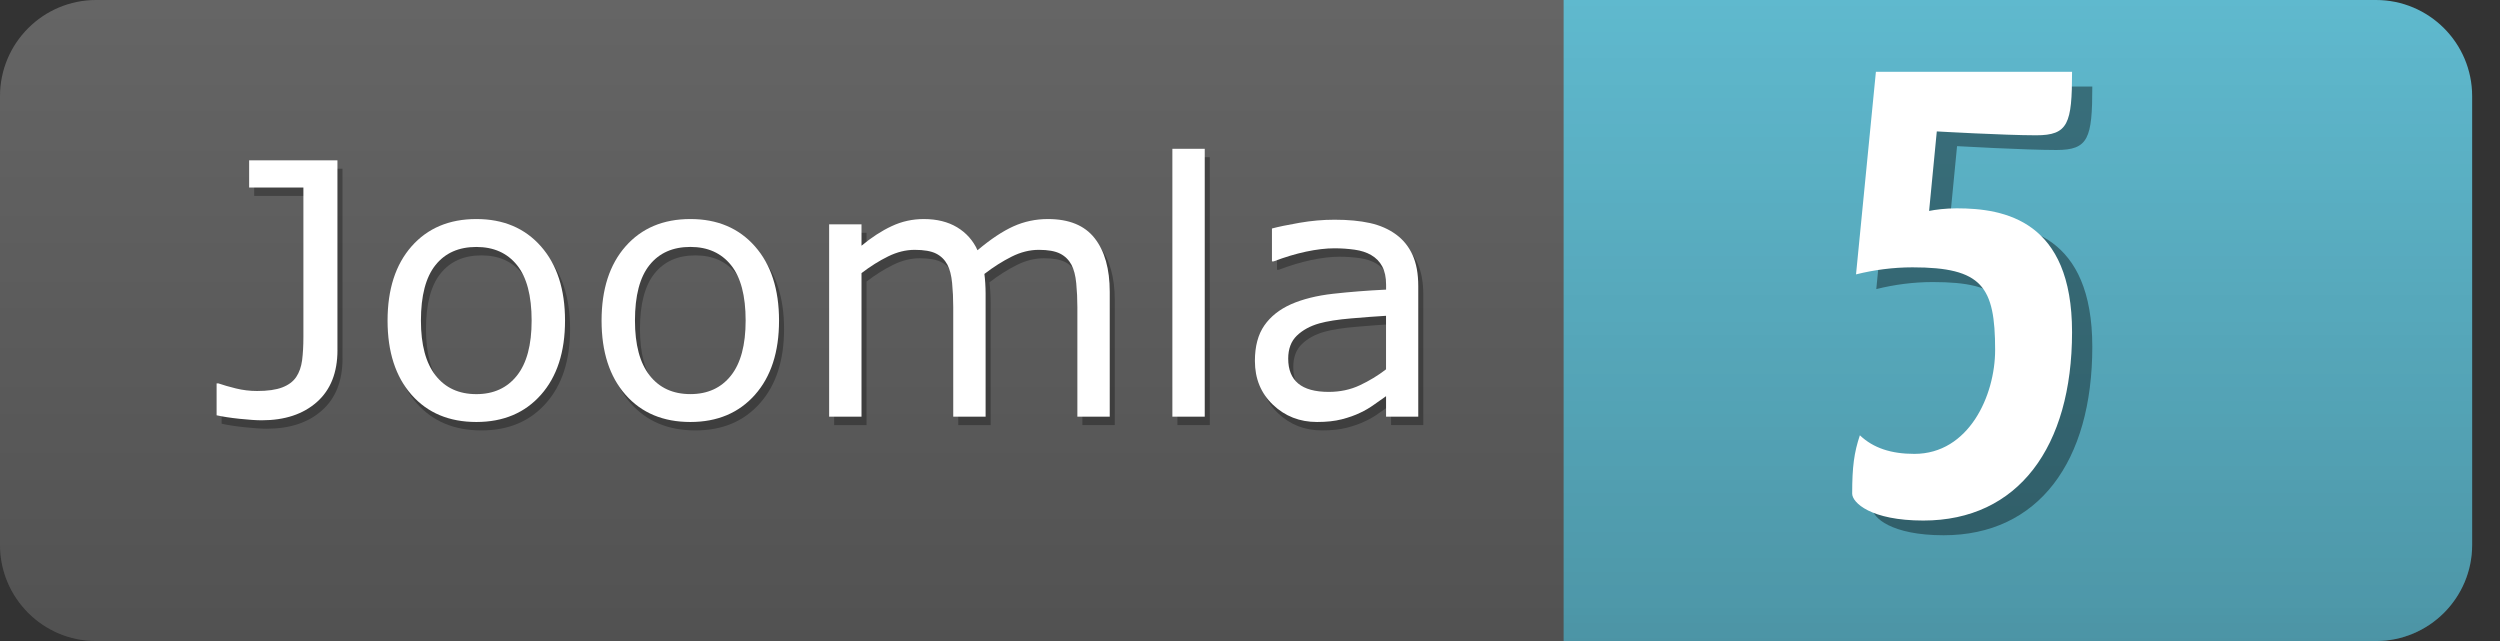 <?xml version="1.0" encoding="UTF-8" standalone="no"?><!DOCTYPE svg PUBLIC "-//W3C//DTD SVG 1.1//EN" "http://www.w3.org/Graphics/SVG/1.1/DTD/svg11.dtd"><svg width="100%" height="100%" viewBox="0 0 78 20" version="1.1" xmlns="http://www.w3.org/2000/svg" xmlns:xlink="http://www.w3.org/1999/xlink" xml:space="preserve" xmlns:serif="http://www.serif.com/" style="fill-rule:evenodd;clip-rule:evenodd;stroke-linejoin:round;stroke-miterlimit:2;"><rect x="0" y="0" width="78" height="20" fill="#333333" stroke="none"/><g><g><g><g><g><g><g><g><g><g><g><g><g><g><g><g><clipPath id="_clip1"><path d="M77.131,3c0,-1.656 -1.345,-3 -3,-3l-71.131,0c-1.656,0 -3,1.344 -3,3l0,14c0,1.655 1.344,3 3,3l71.131,0c1.655,0 3,-1.345 3,-3l0,-14Z"/></clipPath><g clip-path="url(#_clip1)"><rect x="0" y="0" width="49" height="20" style="fill:#656565;"/></g></g></g></g></g></g></g></g></g></g></g></g></g></g></g></g><g><g><g><g><g><g><g><g><g><g><g><g><g><g><g><clipPath id="_clip2"><path d="M77.131,3c0,-1.656 -1.345,-3 -3,-3l-71.131,0c-1.656,0 -3,1.344 -3,3l0,14c0,1.655 1.344,3 3,3l71.131,0c1.655,0 3,-1.345 3,-3l0,-14Z"/></clipPath><g clip-path="url(#_clip2)"><rect x="48.785" y="0" width="28.346" height="20" style="fill:#5fb9ce;"/></g></g></g></g></g></g></g></g></g></g></g></g></g></g></g></g><g><g><g><g><g><g><g><g><g><g><g><g><g><g><g><clipPath id="_clip3"><path d="M77.131,3c0,-1.656 -1.345,-3 -3,-3l-71.131,0c-1.656,0 -3,1.344 -3,3l0,14c0,1.655 1.344,3 3,3l71.131,0c1.655,0 3,-1.345 3,-3l0,-14Z"/></clipPath><g clip-path="url(#_clip3)"><rect x="0" y="0" width="77.131" height="20" style="fill:url(#_Linear4);"/></g></g></g></g></g></g></g></g></g></g></g></g></g></g></g></g><g><g><path d="M59.16,2.7l-0.62,6.32c0.56,-0.14 1.16,-0.22 1.76,-0.22c2.18,0 2.58,0.6 2.58,2.58c-0,1.42 -0.82,3.24 -2.52,3.24c-0.72,0 -1.28,-0.18 -1.7,-0.58c-0.18,0.54 -0.24,0.98 -0.24,1.82c-0,0.28 0.58,0.84 2.22,0.84c2.96,0 4.64,-2.3 4.64,-5.88c0,-3.48 -2.1,-3.86 -3.6,-3.86c-0.36,0 -0.66,0.04 -0.86,0.08l0.24,-2.48c0,0 2.12,0.12 3.1,0.12c1,0 1.12,-0.36 1.12,-1.98l-6.12,0Z" style="fill-opacity:0.39;fill-rule:nonzero;"/></g></g><g><g><path d="M58.528,2.241l-0.62,6.32c0.56,-0.14 1.16,-0.22 1.76,-0.22c2.18,0 2.58,0.6 2.58,2.58c0,1.42 -0.82,3.24 -2.52,3.24c-0.72,0 -1.28,-0.18 -1.7,-0.58c-0.18,0.54 -0.24,0.98 -0.24,1.82c0,0.28 0.58,0.84 2.22,0.84c2.96,0 4.64,-2.3 4.64,-5.88c0,-3.48 -2.1,-3.861 -3.6,-3.861c-0.36,0.001 -0.66,0.041 -0.86,0.081l0.24,-2.481c0,0 2.12,0.121 3.1,0.121c1,0 1.12,-0.361 1.12,-1.98l-6.12,0Z" style="fill:#fff;fill-rule:nonzero;"/></g></g><g><g><g><g><g><g><g><g><g><g><g><g><g><g><g><g><clipPath id="_clip5"><path d="M77.131,3c0,-1.656 -1.345,-3 -3,-3l-71.131,0c-1.656,0 -3,1.344 -3,3l0,14c0,1.655 1.344,3 3,3l71.131,0c1.655,0 3,-1.345 3,-3l0,-14Z"/></clipPath><g clip-path="url(#_clip5)"><g opacity="0.3"><path d="M10.687,11.185c0,0.701 -0.214,1.242 -0.642,1.621c-0.428,0.38 -1.002,0.57 -1.722,0.57c-0.172,0 -0.401,-0.016 -0.688,-0.046c-0.287,-0.03 -0.526,-0.067 -0.72,-0.11l0,-0.994l0.059,0c0.147,0.051 0.328,0.103 0.542,0.156c0.214,0.053 0.435,0.08 0.661,0.08c0.33,0 0.592,-0.037 0.787,-0.112c0.195,-0.075 0.339,-0.183 0.433,-0.322c0.097,-0.144 0.158,-0.318 0.186,-0.526c0.026,-0.208 0.04,-0.447 0.04,-0.72l0,-4.668l-1.692,0l0,-0.85l2.755,0l0,5.921l0.001,0Z" style="fill:#010101;fill-rule:nonzero;"/><path d="M17.787,10.266c0,0.978 -0.25,1.749 -0.752,2.315c-0.501,0.565 -1.173,0.848 -2.014,0.848c-0.849,0 -1.522,-0.282 -2.022,-0.848c-0.499,-0.566 -0.749,-1.338 -0.749,-2.315c0,-0.977 0.25,-1.75 0.749,-2.317c0.5,-0.567 1.174,-0.852 2.022,-0.852c0.841,0 1.513,0.284 2.014,0.852c0.501,0.568 0.752,1.339 0.752,2.317Zm-1.042,0c0,-0.777 -0.152,-1.354 -0.457,-1.732c-0.305,-0.378 -0.727,-0.566 -1.268,-0.566c-0.548,0 -0.973,0.188 -1.275,0.566c-0.303,0.378 -0.454,0.955 -0.454,1.732c0,0.752 0.152,1.322 0.457,1.711c0.305,0.389 0.729,0.583 1.273,0.583c0.537,0 0.959,-0.193 1.265,-0.578c0.306,-0.385 0.459,-0.958 0.459,-1.716Z" style="fill:#010101;fill-rule:nonzero;"/><path d="M24.463,10.266c0,0.978 -0.25,1.749 -0.752,2.315c-0.501,0.565 -1.173,0.848 -2.014,0.848c-0.849,0 -1.522,-0.282 -2.022,-0.848c-0.499,-0.566 -0.749,-1.338 -0.749,-2.315c0,-0.977 0.25,-1.75 0.749,-2.317c0.5,-0.567 1.174,-0.852 2.022,-0.852c0.841,0 1.513,0.284 2.014,0.852c0.501,0.568 0.752,1.339 0.752,2.317Zm-1.042,0c0,-0.777 -0.152,-1.354 -0.457,-1.732c-0.305,-0.378 -0.727,-0.566 -1.268,-0.566c-0.548,0 -0.973,0.188 -1.275,0.566c-0.303,0.378 -0.454,0.955 -0.454,1.732c0,0.752 0.152,1.322 0.457,1.711c0.305,0.389 0.729,0.583 1.273,0.583c0.537,0 0.959,-0.193 1.265,-0.578c0.307,-0.385 0.459,-0.958 0.459,-1.716Z" style="fill:#010101;fill-rule:nonzero;"/><path d="M34.781,13.263l-1.01,0l0,-3.416c0,-0.258 -0.012,-0.507 -0.035,-0.746c-0.023,-0.24 -0.073,-0.432 -0.148,-0.575c-0.083,-0.154 -0.201,-0.271 -0.354,-0.349c-0.154,-0.079 -0.376,-0.119 -0.666,-0.119c-0.283,0 -0.566,0.071 -0.849,0.213c-0.283,0.142 -0.566,0.321 -0.849,0.539c0.011,0.083 0.02,0.179 0.027,0.288c0.007,0.109 0.011,0.218 0.011,0.325l0,3.84l-1.01,0l0,-3.416c0,-0.265 -0.012,-0.517 -0.035,-0.755c-0.023,-0.238 -0.072,-0.429 -0.147,-0.571c-0.083,-0.154 -0.201,-0.27 -0.354,-0.347c-0.153,-0.077 -0.376,-0.116 -0.666,-0.116c-0.276,0 -0.552,0.068 -0.83,0.205c-0.277,0.136 -0.554,0.31 -0.83,0.521l0,4.479l-1.01,0l0,-6l1.01,0l0,0.666c0.315,-0.261 0.629,-0.465 0.943,-0.611c0.313,-0.147 0.647,-0.221 1.001,-0.221c0.408,0 0.754,0.086 1.04,0.258c0.284,0.172 0.497,0.41 0.636,0.715c0.408,-0.344 0.781,-0.592 1.117,-0.744c0.336,-0.152 0.696,-0.229 1.08,-0.229c0.659,0 1.145,0.199 1.458,0.599c0.313,0.399 0.47,0.957 0.47,1.673l0,3.894Z" style="fill:#010101;fill-rule:nonzero;"/><rect x="36.736" y="4.905" width="1.01" height="8.358" style="fill:#010101;"/><path d="M44.407,13.263l-1.005,0l-0,-0.639c-0.089,0.061 -0.21,0.146 -0.362,0.255c-0.152,0.109 -0.3,0.196 -0.443,0.261c-0.168,0.082 -0.362,0.15 -0.58,0.206c-0.218,0.056 -0.475,0.083 -0.768,0.083c-0.541,0 -0.999,-0.179 -1.375,-0.537c-0.376,-0.357 -0.564,-0.814 -0.564,-1.369c-0,-0.455 0.098,-0.822 0.293,-1.104c0.195,-0.281 0.473,-0.502 0.835,-0.664c0.365,-0.16 0.804,-0.27 1.316,-0.327c0.512,-0.057 1.062,-0.101 1.649,-0.129l-0,-0.155c-0,-0.229 -0.04,-0.42 -0.121,-0.57c-0.08,-0.15 -0.196,-0.268 -0.346,-0.354c-0.143,-0.083 -0.315,-0.139 -0.516,-0.167c-0.201,-0.028 -0.41,-0.043 -0.628,-0.043c-0.265,0 -0.561,0.035 -0.886,0.104c-0.326,0.07 -0.663,0.171 -1.01,0.304l-0.054,0l-0,-1.026c0.197,-0.053 0.481,-0.112 0.854,-0.177c0.373,-0.065 0.739,-0.097 1.101,-0.097c0.422,0 0.791,0.035 1.104,0.104c0.313,0.07 0.584,0.189 0.813,0.357c0.226,0.165 0.397,0.378 0.516,0.64c0.118,0.261 0.177,0.585 0.177,0.972l-0,4.072Zm-1.005,-1.477l-0,-1.671c-0.308,0.018 -0.67,0.045 -1.088,0.081c-0.417,0.035 -0.747,0.087 -0.991,0.155c-0.29,0.082 -0.524,0.21 -0.704,0.384c-0.18,0.174 -0.269,0.413 -0.269,0.717c-0,0.344 0.104,0.603 0.312,0.776c0.208,0.173 0.524,0.261 0.951,0.261c0.354,-0 0.679,-0.069 0.972,-0.207c0.293,-0.138 0.566,-0.303 0.817,-0.496Z" style="fill:#010101;fill-rule:nonzero;"/></g></g></g></g></g></g></g></g></g></g></g></g></g></g></g></g></g></g><g><g><g><g><g><g><g><g><g><g><g><g><g><g><g><g><clipPath id="_clip6"><path d="M77.131,3c0,-1.656 -1.345,-3 -3,-3l-71.131,0c-1.656,0 -3,1.344 -3,3l0,14c0,1.655 1.344,3 3,3l71.131,0c1.655,0 3,-1.345 3,-3l0,-14Z"/></clipPath><g clip-path="url(#_clip6)"><path d="M10.529,10.922c0,0.701 -0.214,1.242 -0.642,1.621c-0.428,0.38 -1.002,0.57 -1.722,0.57c-0.172,0 -0.401,-0.016 -0.688,-0.046c-0.287,-0.03 -0.525,-0.067 -0.719,-0.11l0,-0.994l0.059,0c0.147,0.051 0.328,0.103 0.542,0.156c0.214,0.053 0.435,0.08 0.661,0.08c0.33,0 0.592,-0.037 0.787,-0.112c0.195,-0.075 0.339,-0.183 0.433,-0.322c0.097,-0.144 0.158,-0.318 0.186,-0.526c0.026,-0.208 0.04,-0.447 0.04,-0.72l0,-4.667l-1.693,0l0,-0.85l2.755,0l0,5.92l0.001,0Z" style="fill:#fff;fill-rule:nonzero;"/><path d="M17.629,10.003c0,0.978 -0.25,1.749 -0.752,2.315c-0.501,0.565 -1.173,0.848 -2.014,0.848c-0.849,0 -1.522,-0.282 -2.022,-0.848c-0.499,-0.566 -0.749,-1.338 -0.749,-2.315c0,-0.977 0.25,-1.75 0.749,-2.317c0.5,-0.567 1.174,-0.852 2.022,-0.852c0.841,0 1.513,0.284 2.014,0.852c0.501,0.568 0.752,1.339 0.752,2.317Zm-1.042,0c0,-0.777 -0.152,-1.354 -0.457,-1.732c-0.305,-0.378 -0.727,-0.566 -1.268,-0.566c-0.548,0 -0.973,0.188 -1.275,0.566c-0.303,0.378 -0.454,0.955 -0.454,1.732c0,0.752 0.152,1.322 0.457,1.711c0.305,0.389 0.729,0.583 1.273,0.583c0.537,0 0.959,-0.193 1.265,-0.578c0.307,-0.385 0.459,-0.957 0.459,-1.716Z" style="fill:#fff;fill-rule:nonzero;"/><path d="M24.306,10.003c0,0.978 -0.25,1.749 -0.752,2.315c-0.501,0.565 -1.173,0.848 -2.014,0.848c-0.849,0 -1.522,-0.282 -2.022,-0.848c-0.499,-0.566 -0.749,-1.338 -0.749,-2.315c0,-0.977 0.25,-1.75 0.749,-2.317c0.5,-0.567 1.174,-0.852 2.022,-0.852c0.841,0 1.513,0.284 2.014,0.852c0.501,0.568 0.752,1.339 0.752,2.317Zm-1.042,0c0,-0.777 -0.152,-1.354 -0.457,-1.732c-0.305,-0.378 -0.727,-0.567 -1.267,-0.567c-0.548,0 -0.973,0.188 -1.275,0.566c-0.303,0.378 -0.454,0.955 -0.454,1.732c0,0.752 0.152,1.322 0.457,1.711c0.305,0.389 0.729,0.583 1.273,0.583c0.537,0 0.959,-0.193 1.265,-0.578c0.305,-0.384 0.458,-0.956 0.458,-1.715Z" style="fill:#fff;fill-rule:nonzero;"/><path d="M34.624,13l-1.01,0l0,-3.416c0,-0.258 -0.012,-0.507 -0.035,-0.746c-0.023,-0.24 -0.073,-0.432 -0.148,-0.575c-0.083,-0.154 -0.201,-0.271 -0.354,-0.349c-0.154,-0.079 -0.376,-0.119 -0.666,-0.119c-0.283,0 -0.566,0.071 -0.849,0.213c-0.283,0.142 -0.566,0.321 -0.849,0.539c0.011,0.083 0.02,0.179 0.027,0.288c0.007,0.109 0.011,0.218 0.011,0.325l0,3.84l-1.01,0l0,-3.416c0,-0.265 -0.012,-0.517 -0.035,-0.755c-0.023,-0.238 -0.072,-0.429 -0.147,-0.571c-0.083,-0.154 -0.201,-0.27 -0.354,-0.347c-0.153,-0.077 -0.376,-0.116 -0.666,-0.116c-0.276,0 -0.552,0.068 -0.83,0.205c-0.277,0.136 -0.554,0.31 -0.83,0.521l0,4.479l-1.01,0l0,-6l1.01,0l0,0.666c0.315,-0.261 0.629,-0.465 0.943,-0.611c0.313,-0.147 0.647,-0.221 1.001,-0.221c0.408,0 0.754,0.086 1.04,0.258c0.284,0.172 0.497,0.41 0.636,0.715c0.408,-0.344 0.781,-0.592 1.117,-0.744c0.336,-0.152 0.696,-0.229 1.08,-0.229c0.659,0 1.145,0.199 1.458,0.599c0.313,0.399 0.47,0.957 0.47,1.673l0,3.894Z" style="fill:#fff;fill-rule:nonzero;"/><rect x="36.578" y="4.643" width="1.01" height="8.357" style="fill:#fff;"/><path d="M44.25,13l-1.005,0l0,-0.639c-0.089,0.061 -0.21,0.146 -0.362,0.255c-0.152,0.109 -0.3,0.196 -0.443,0.261c-0.168,0.082 -0.362,0.15 -0.58,0.206c-0.218,0.056 -0.475,0.083 -0.768,0.083c-0.541,0 -0.999,-0.179 -1.375,-0.537c-0.376,-0.357 -0.564,-0.814 -0.564,-1.369c0,-0.455 0.098,-0.822 0.293,-1.104c0.195,-0.281 0.473,-0.502 0.835,-0.664c0.365,-0.16 0.804,-0.27 1.316,-0.327c0.512,-0.057 1.062,-0.101 1.649,-0.129l0,-0.155c0,-0.229 -0.04,-0.42 -0.121,-0.57c-0.08,-0.15 -0.196,-0.268 -0.346,-0.354c-0.143,-0.083 -0.315,-0.139 -0.516,-0.167c-0.201,-0.028 -0.41,-0.043 -0.628,-0.043c-0.265,0 -0.561,0.035 -0.886,0.104c-0.326,0.07 -0.663,0.171 -1.01,0.304l-0.054,0l0,-1.026c0.197,-0.053 0.481,-0.112 0.854,-0.177c0.373,-0.065 0.739,-0.097 1.101,-0.097c0.422,0 0.791,0.035 1.104,0.104c0.313,0.07 0.584,0.189 0.813,0.357c0.226,0.165 0.397,0.378 0.516,0.64c0.118,0.261 0.177,0.585 0.177,0.972l0,4.072Zm-1.006,-1.477l0,-1.67c-0.308,0.018 -0.67,0.045 -1.088,0.081c-0.417,0.035 -0.747,0.087 -0.991,0.155c-0.29,0.082 -0.524,0.21 -0.704,0.384c-0.18,0.174 -0.269,0.413 -0.269,0.717c0,0.344 0.104,0.603 0.312,0.776c0.208,0.173 0.524,0.261 0.951,0.261c0.354,0 0.679,-0.069 0.972,-0.207c0.293,-0.138 0.567,-0.303 0.817,-0.497Z" style="fill:#fff;fill-rule:nonzero;"/></g></g></g></g></g></g></g></g></g></g></g></g></g></g></g></g></g></g><defs><linearGradient id="_Linear4" x1="0" y1="0" x2="1" y2="0" gradientUnits="userSpaceOnUse" gradientTransform="matrix(1.22468e-15,20,-20,1.22468e-15,38.565,0)"><stop offset="0" style="stop-color:#000;stop-opacity:0"/><stop offset="0" style="stop-color:#000;stop-opacity:0"/><stop offset="0.94" style="stop-color:#000;stop-opacity:0.18"/><stop offset="1" style="stop-color:#000;stop-opacity:0.2"/></linearGradient></defs></svg>